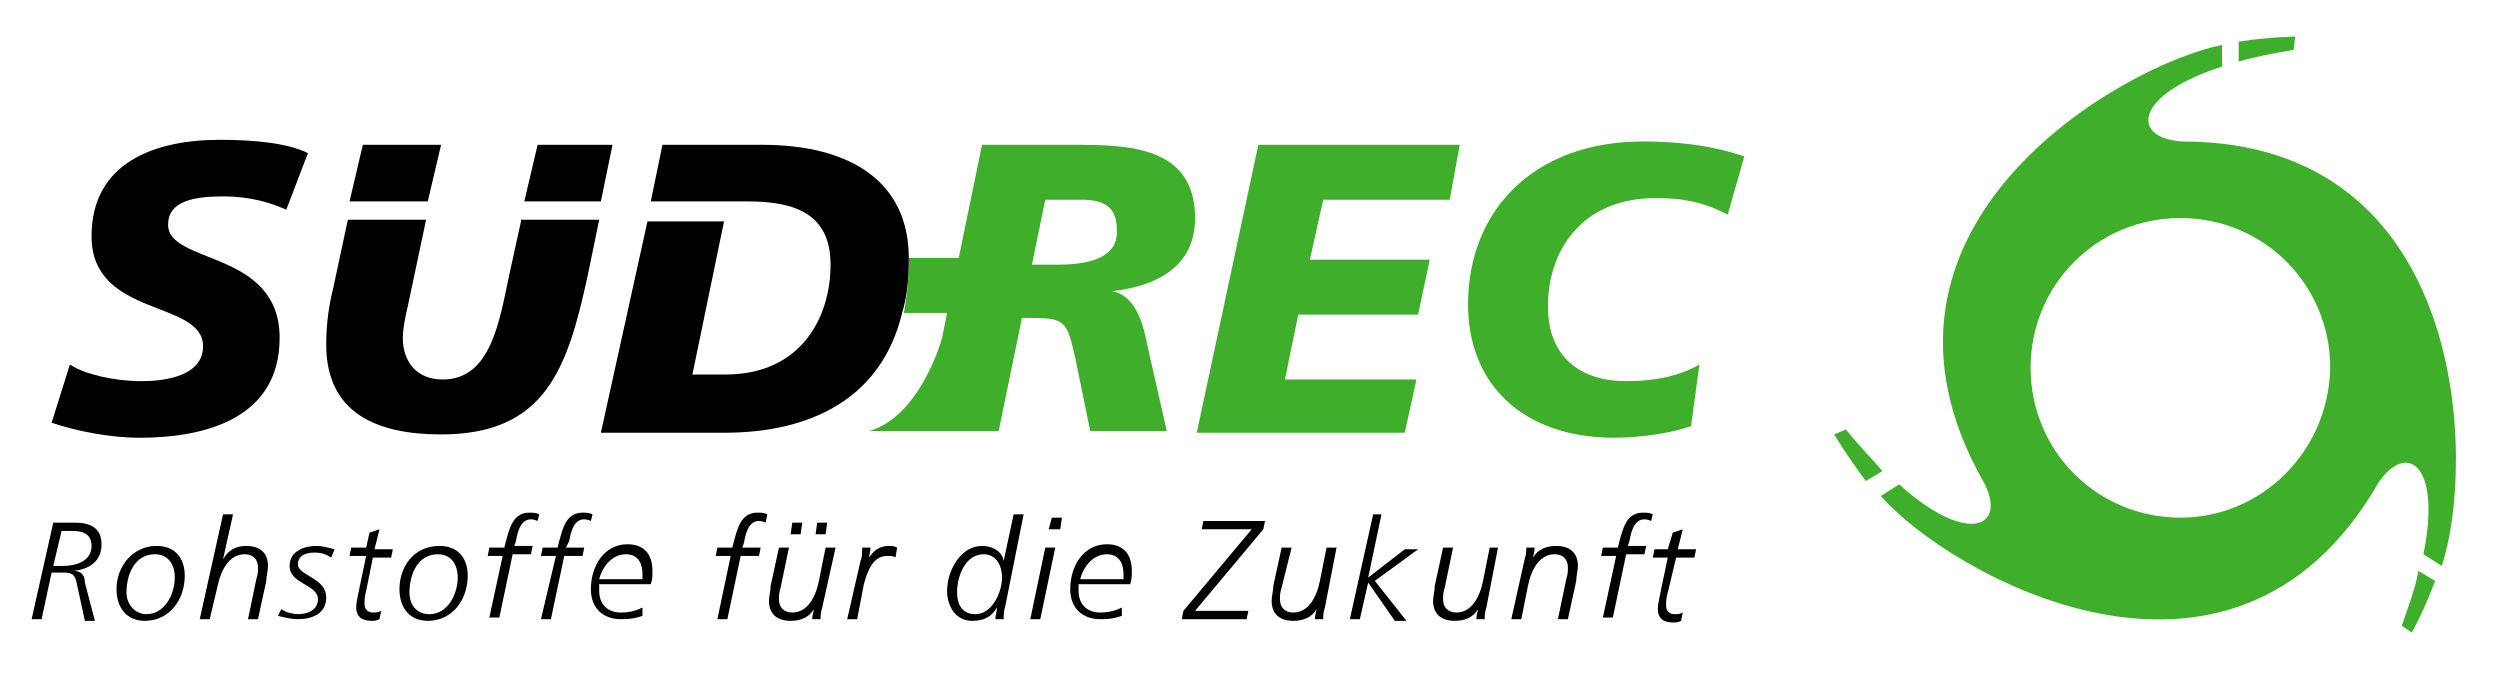 <?xml version="1.0" encoding="utf-8"?>
<!-- Generator: Adobe Illustrator 19.2.1, SVG Export Plug-In . SVG Version: 6.00 Build 0)  -->
<svg version="1.1" id="Ebene_1" xmlns="http://www.w3.org/2000/svg" xmlns:xlink="http://www.w3.org/1999/xlink" x="0px" y="0px"
	 viewBox="0 0 150.2 40.7" style="enable-background:new 0 0 150.2 40.7;" xml:space="preserve">
<style type="text/css">
	.st0{fill:none;}
	.st1{fill:#3FAE2A;}
</style>
<g>
	<path d="M17.2,12.6c-0.9-0.4-2.1-0.8-3.8-0.8c-1.8,0-3.3,0.3-3.3,1.7c0,2.4,6.7,1.5,6.7,6.8c0,4.8-4.4,6-8.4,6
		c-1.8,0-3.8-0.4-5.3-0.9l1.1-3.5c0.9,0.6,2.7,1,4.3,1c1.4,0,3.7-0.3,3.7-2.1c0-2.8-6.7-1.7-6.7-6.6c0-4.5,3.9-5.8,7.7-5.8
		c2.1,0,4.1,0.2,5.3,0.8L17.2,12.6z"/>
	<g>
		<path class="st0" d="M65.1,12h-2.2l-0.8,3.9h1.6c2,0,3.6-0.5,3.6-2.1C67.2,12.5,66.4,12,65.1,12z"/>
		<path class="st1" d="M71.8,13.1c0-4.3-4-4.4-7.2-4.4H59l-1.4,6.8h-3c0,0,0,0.1,0,0.1c0,1.2-0.1,2.2-0.3,3.2h2.6l-0.3,1.5
			c-0.5,1.7-1.9,4.9-4.4,5.6l7.8,0l1.4-6.8h0.5c2.1,0,2.2,0.2,2.7,2.4l0.9,4.4h4.6l-1.2-5.3c-0.2-1.1-0.7-2.9-2.1-3.1v0
			C69.4,17.2,71.8,16.1,71.8,13.1z M63.6,15.9h-1.6l0.8-3.9h2.2c1.4,0,2.1,0.5,2.1,1.8C67.2,15.4,65.6,15.9,63.6,15.9z"/>
		<path d="M54.6,15.5c0-4.5-3.4-6.8-8.8-6.8h-6l-0.7,3.4l5.8,0c2.8,0,5,0.7,5,3.8c0,3.2-1.8,6.6-6.3,6.6h-2l1.9-9.2h-4.6L36.1,26
			h7.4c5.4,0,9.5-2.2,10.7-7.2C54.5,17.8,54.6,16.8,54.6,15.5C54.6,15.6,54.6,15.6,54.6,15.5z"/>
	</g>
	<path class="st1" d="M75.6,8.7h12.1L87.1,12h-7.6l-0.8,3.6h7.2l-0.7,3.3H78l-0.8,3.9h7.9L84.4,26H71.9L75.6,8.7z"/>
	<path class="st1" d="M103.8,12.9c-1.5-0.8-2.8-1-4.3-1c-4.6,0-6.5,3.3-6.5,6.5c0,3.1,2,4.5,4.7,4.5c1.7,0,3.2-0.3,4.4-1l-0.5,3.7
		c-1.1,0.4-3,0.7-4.6,0.7c-5.6,0-8.8-3.3-8.8-8c0-5.7,4-9.8,10.5-9.8c3.3,0,5.2,0.6,6.1,0.9L103.8,12.9z"/>
	<g>
		<path d="M3.2,31.4h1.3c0.9,0,1.6,0.3,1.6,1.3c0,1-0.7,1.5-1.7,1.6v0C5,34.3,5.1,34.7,5.1,35l0.6,2.3H5.1L4.6,35
			c-0.1-0.5-0.3-0.6-0.8-0.6H3.1l-0.6,2.8H1.9L3.2,31.4z M3.2,34h0.6c0.8,0,1.7-0.3,1.7-1.2c0-0.7-0.5-0.9-1.1-0.9H3.7L3.2,34z"/>
		<path d="M9.4,32.8c1.1,0,1.7,0.7,1.7,1.8c0,1.4-0.9,2.7-2.4,2.7c-1.1,0-1.7-0.8-1.7-1.9C7,34,8,32.8,9.4,32.8z M8.8,36.9
			c1.1,0,1.7-1.2,1.7-2.2c0-0.8-0.4-1.4-1.2-1.4c-1.2,0-1.7,1.2-1.7,2.3C7.6,36.3,8.1,36.9,8.8,36.9z"/>
		<path d="M13.4,30.9h0.6l-0.6,2.7h0c0.3-0.5,0.7-0.8,1.4-0.8c0.8,0,1.3,0.4,1.3,1.2c0,0.3-0.1,0.6-0.1,0.9l-0.5,2.3h-0.6l0.5-2.4
			c0.1-0.3,0.1-0.5,0.1-0.7c0-0.5-0.3-0.8-0.8-0.8c-0.9,0-1.4,0.9-1.6,1.8l-0.5,2.1H12L13.4,30.9z"/>
		<path d="M16.9,36.6c0.3,0.2,0.7,0.3,1,0.3c0.5,0,1.2-0.2,1.2-0.9c0-0.9-1.7-0.9-1.7-2c0-0.9,0.9-1.2,1.6-1.2
			c0.4,0,0.7,0.1,1.1,0.2l-0.2,0.5c-0.3-0.2-0.6-0.3-1-0.3c-0.4,0-1,0.1-1,0.7c0,0.7,1.7,0.8,1.7,2c0,1-0.9,1.3-1.7,1.3
			c-0.4,0-0.8-0.1-1.2-0.2L16.9,36.6z"/>
		<path d="M22.2,32l0.6-0.2l-0.3,1.2h1.1l-0.1,0.5h-1.1L22,35.5c-0.1,0.3-0.1,0.6-0.1,0.8c0,0.3,0.2,0.5,0.5,0.5
			c0.2,0,0.3,0,0.5-0.1l-0.1,0.5c-0.2,0.1-0.3,0.1-0.5,0.1c-0.6,0-0.9-0.3-0.9-0.8c0-0.4,0.2-1.1,0.2-1.2l0.4-1.9H21l0.1-0.5H22
			L22.2,32z"/>
		<path d="M26.4,32.8c1.1,0,1.7,0.7,1.7,1.8c0,1.4-0.9,2.7-2.4,2.7c-1.1,0-1.7-0.8-1.7-1.9C24,34,24.9,32.8,26.4,32.8z M25.8,36.9
			c1.1,0,1.7-1.2,1.7-2.2c0-0.8-0.4-1.4-1.2-1.4c-1.2,0-1.7,1.2-1.7,2.3C24.6,36.3,25,36.9,25.8,36.9z"/>
		<path d="M30.2,33.4h-0.9l0.1-0.5h0.9l0.1-0.4c0.2-0.7,0.4-1.7,1.4-1.7c0.2,0,0.4,0,0.6,0.1l-0.1,0.4c0,0-0.2-0.1-0.4-0.1
			c-0.6,0-0.8,0.7-0.9,1.3l-0.1,0.3h1.1l-0.1,0.5h-1.1l-0.8,3.8h-0.6L30.2,33.4z"/>
		<path d="M33.4,33.4h-0.9l0.1-0.5h0.9l0.1-0.4c0.2-0.7,0.4-1.7,1.4-1.7c0.2,0,0.4,0,0.6,0.1l-0.1,0.4c0,0-0.2-0.1-0.4-0.1
			c-0.6,0-0.8,0.7-0.9,1.3L34,32.9h1.1L35,33.4h-1.1l-0.8,3.8h-0.6L33.4,33.4z"/>
		<path d="M36,35.2c0,0.1,0,0.2,0,0.3c0,0.8,0.5,1.3,1.3,1.3c0.5,0,0.9-0.1,1.3-0.3l0,0.5c-0.3,0.1-0.6,0.2-1.3,0.2
			c-1,0-1.8-0.6-1.8-1.8c0-1.4,0.8-2.7,2.2-2.7c1,0,1.5,0.6,1.5,1.6c0,0.3,0,0.5-0.1,0.8H36z M38.6,34.8c0-0.1,0-0.2,0-0.3
			c0-0.7-0.3-1.2-1-1.2c-0.8,0-1.4,0.7-1.6,1.5H38.6z"/>
		<path d="M43.9,33.4H43l0.1-0.5H44l0.1-0.4c0.2-0.7,0.4-1.7,1.4-1.7c0.2,0,0.4,0,0.6,0.1L46,31.4c0,0-0.2-0.1-0.4-0.1
			c-0.6,0-0.8,0.7-0.9,1.3l-0.1,0.3h1.1l-0.1,0.5h-1.1l-0.8,3.8h-0.6L43.9,33.4z"/>
		<path d="M49.4,36.5c-0.1,0.3-0.1,0.5-0.1,0.7h-0.5c0-0.3,0.1-0.5,0.1-0.6h0c-0.3,0.5-0.8,0.7-1.4,0.7c-0.8,0-1.3-0.4-1.3-1.2
			c0-0.3,0.1-0.6,0.1-0.9l0.5-2.3h0.6l-0.5,2.4c-0.1,0.3-0.1,0.5-0.1,0.7c0,0.5,0.3,0.8,0.8,0.8c0.9,0,1.4-0.9,1.6-1.9l0.4-2h0.6
			L49.4,36.5z M47.6,31.4h0.6l-0.1,0.7h-0.6L47.6,31.4z M49.1,31.4h0.6l-0.1,0.7h-0.6L49.1,31.4z"/>
		<path d="M51.7,33.7c0.1-0.2,0.1-0.5,0.1-0.8h0.5c0,0.3-0.1,0.5-0.1,0.6h0c0.3-0.4,0.6-0.7,1.2-0.7c0.2,0,0.3,0,0.5,0.1l-0.1,0.6
			c-0.1-0.1-0.3-0.1-0.5-0.1c-0.9,0-1.2,1-1.4,1.7l-0.4,2.1h-0.6L51.7,33.7z"/>
		<path d="M60.4,36.4c-0.1,0.3-0.1,0.6-0.1,0.8h-0.5c0-0.2,0.1-0.5,0.1-0.7h0c-0.3,0.5-0.7,0.8-1.5,0.8c-1,0-1.5-0.9-1.5-1.8
			c0-1.2,0.8-2.7,2.1-2.7c0.6,0,1.2,0.3,1.3,0.9h0l0.6-2.8h0.6L60.4,36.4z M58.6,36.9c1,0,1.6-1.3,1.6-2.2c0-0.8-0.4-1.4-1.1-1.4
			c-1.1,0-1.6,1.3-1.6,2.3C57.5,36.3,57.8,36.9,58.6,36.9z"/>
		<path d="M62.8,32.9h0.6l-0.9,4.3h-0.6L62.8,32.9z M63.7,31.8H63l0.2-0.7h0.6L63.7,31.8z"/>
		<path d="M64.8,35.2c0,0.1,0,0.2,0,0.3c0,0.8,0.5,1.3,1.3,1.3c0.5,0,0.9-0.1,1.3-0.3l0,0.5c-0.3,0.1-0.6,0.2-1.3,0.2
			c-1,0-1.8-0.6-1.8-1.8c0-1.4,0.8-2.7,2.2-2.7c1,0,1.5,0.6,1.5,1.6c0,0.3,0,0.5-0.1,0.8H64.8z M67.5,34.8c0-0.1,0-0.2,0-0.3
			c0-0.7-0.3-1.2-1-1.2c-0.8,0-1.4,0.7-1.6,1.5H67.5z"/>
		<path d="M71.1,36.7l4.1-4.9h-3l0.1-0.5H76l-0.1,0.5l-4.1,4.9H75l-0.1,0.5H71L71.1,36.7z"/>
		<path d="M79.6,36.5c-0.1,0.3-0.1,0.5-0.1,0.7H79c0-0.3,0.1-0.5,0.1-0.6h0c-0.3,0.5-0.8,0.7-1.4,0.7c-0.8,0-1.3-0.4-1.3-1.2
			c0-0.3,0.1-0.6,0.1-0.9l0.5-2.3h0.6L77,35.3c-0.1,0.3-0.1,0.5-0.1,0.7c0,0.5,0.3,0.8,0.8,0.8c0.9,0,1.4-0.9,1.6-1.9l0.4-2h0.6
			L79.6,36.5z"/>
		<path d="M82.5,30.9h0.5l-0.8,3.8h0l2.2-1.7h0.8l-2.6,1.9l1.9,2.4h-0.7L82.2,35l-0.5,2.2h-0.6L82.5,30.9z"/>
		<path d="M89.3,36.5c-0.1,0.3-0.1,0.5-0.1,0.7h-0.5c0-0.3,0.1-0.5,0.1-0.6h0c-0.3,0.5-0.8,0.7-1.4,0.7c-0.8,0-1.3-0.4-1.3-1.2
			c0-0.3,0.1-0.6,0.1-0.9l0.5-2.3h0.6l-0.5,2.4c-0.1,0.3-0.1,0.5-0.1,0.7c0,0.5,0.3,0.8,0.8,0.8c0.9,0,1.4-0.9,1.6-1.9l0.4-2H90
			L89.3,36.5z"/>
		<path d="M91.6,33.6c0.1-0.3,0.1-0.5,0.1-0.7h0.5c0,0.3-0.1,0.5-0.1,0.6h0c0.3-0.5,0.8-0.7,1.4-0.7c0.8,0,1.3,0.4,1.3,1.2
			c0,0.3-0.1,0.6-0.1,0.9l-0.5,2.3h-0.6l0.5-2.4c0.1-0.3,0.1-0.5,0.1-0.7c0-0.5-0.3-0.8-0.8-0.8c-0.9,0-1.4,0.9-1.6,1.9l-0.4,2h-0.6
			L91.6,33.6z"/>
		<path d="M97.1,33.4h-0.9l0.1-0.5h0.9l0.1-0.4c0.2-0.7,0.4-1.7,1.4-1.7c0.2,0,0.4,0,0.6,0.1l-0.1,0.4c0,0-0.2-0.1-0.4-0.1
			c-0.6,0-0.8,0.7-0.9,1.3l-0.1,0.3h1.1l-0.1,0.5h-1.1l-0.8,3.8h-0.6L97.1,33.4z"/>
		<path d="M100.5,32l0.6-0.2l-0.3,1.2h1.1l-0.1,0.5h-1.1l-0.5,2.1c-0.1,0.3-0.1,0.6-0.1,0.8c0,0.3,0.2,0.5,0.5,0.5
			c0.2,0,0.3,0,0.5-0.1l-0.1,0.5c-0.2,0.1-0.3,0.1-0.5,0.1c-0.6,0-0.9-0.3-0.9-0.8c0-0.4,0.2-1.1,0.2-1.2l0.4-1.9h-0.9l0.1-0.5h0.8
			L100.5,32z"/>
	</g>
	<g>
		<path d="M31.3,13.3l-0.7,3.2c-0.6,2.8-1.1,6.3-4,6.3c-1.6,0-2.4-1.1-2.4-2.5c0-0.4,0.1-1.1,0.3-1.9l1.1-5.2h-4.7l-0.9,4.2
			c-0.2,0.8-0.4,1.9-0.4,3.3c0,4.1,3,5.4,6.9,5.4c6.3,0,7.6-4,8.8-9.5l0.7-3.4H31.3z"/>
		<polygon points="36.1,12.1 36.8,8.7 32.3,8.7 31.5,12.1 		"/>
		<polygon points="25.7,12.1 26.5,8.7 21.8,8.7 21,12.1 		"/>
	</g>
	<path class="st1" d="M137.9,2.2c0,0-1.4,0-3.4,0.3v1.2c1-0.3,2.1-0.5,3.3-0.7L137.9,2.2z"/>
	<path class="st1" d="M110.9,25.8l-0.7,0.3c0,0,0.7,1.2,1.9,2.8l1-0.6C112.5,27.6,111.7,26.8,110.9,25.8z"/>
	<path class="st1" d="M138,34.2"/>
	<path class="st1" d="M137.9,10.2"/>
	<path class="st1" d="M144.3,37.6l0.6,0.4c0,0,0.7-1.2,1.4-3.1l-1-0.6C145.1,35.4,144.7,36.4,144.3,37.6z"/>
	<path class="st1" d="M131.1,8.5L131.1,8.5c-3.1-0.2-2.9-2.8,2.4-4.5V2.7c-6,1.2-23.1,10.9-14.3,26.3c0,0,0,0,0,0
		c1.4,2.7-1,3.8-5.1,0.1l-1.1,0.7c4,4.6,21.1,14.5,29.9-0.8c0,0,0,0,0,0c1.7-2.5,3.8-1.1,2.7,4.3l1.1,0.7
		C148.7,28.1,148.5,8.5,131.1,8.5z M131,31.1c-5,0-9-4-9-9c0-5,4-9,9-9s9,4,9,9C139.9,27.1,135.9,31.1,131,31.1z"/>
</g>
</svg>
